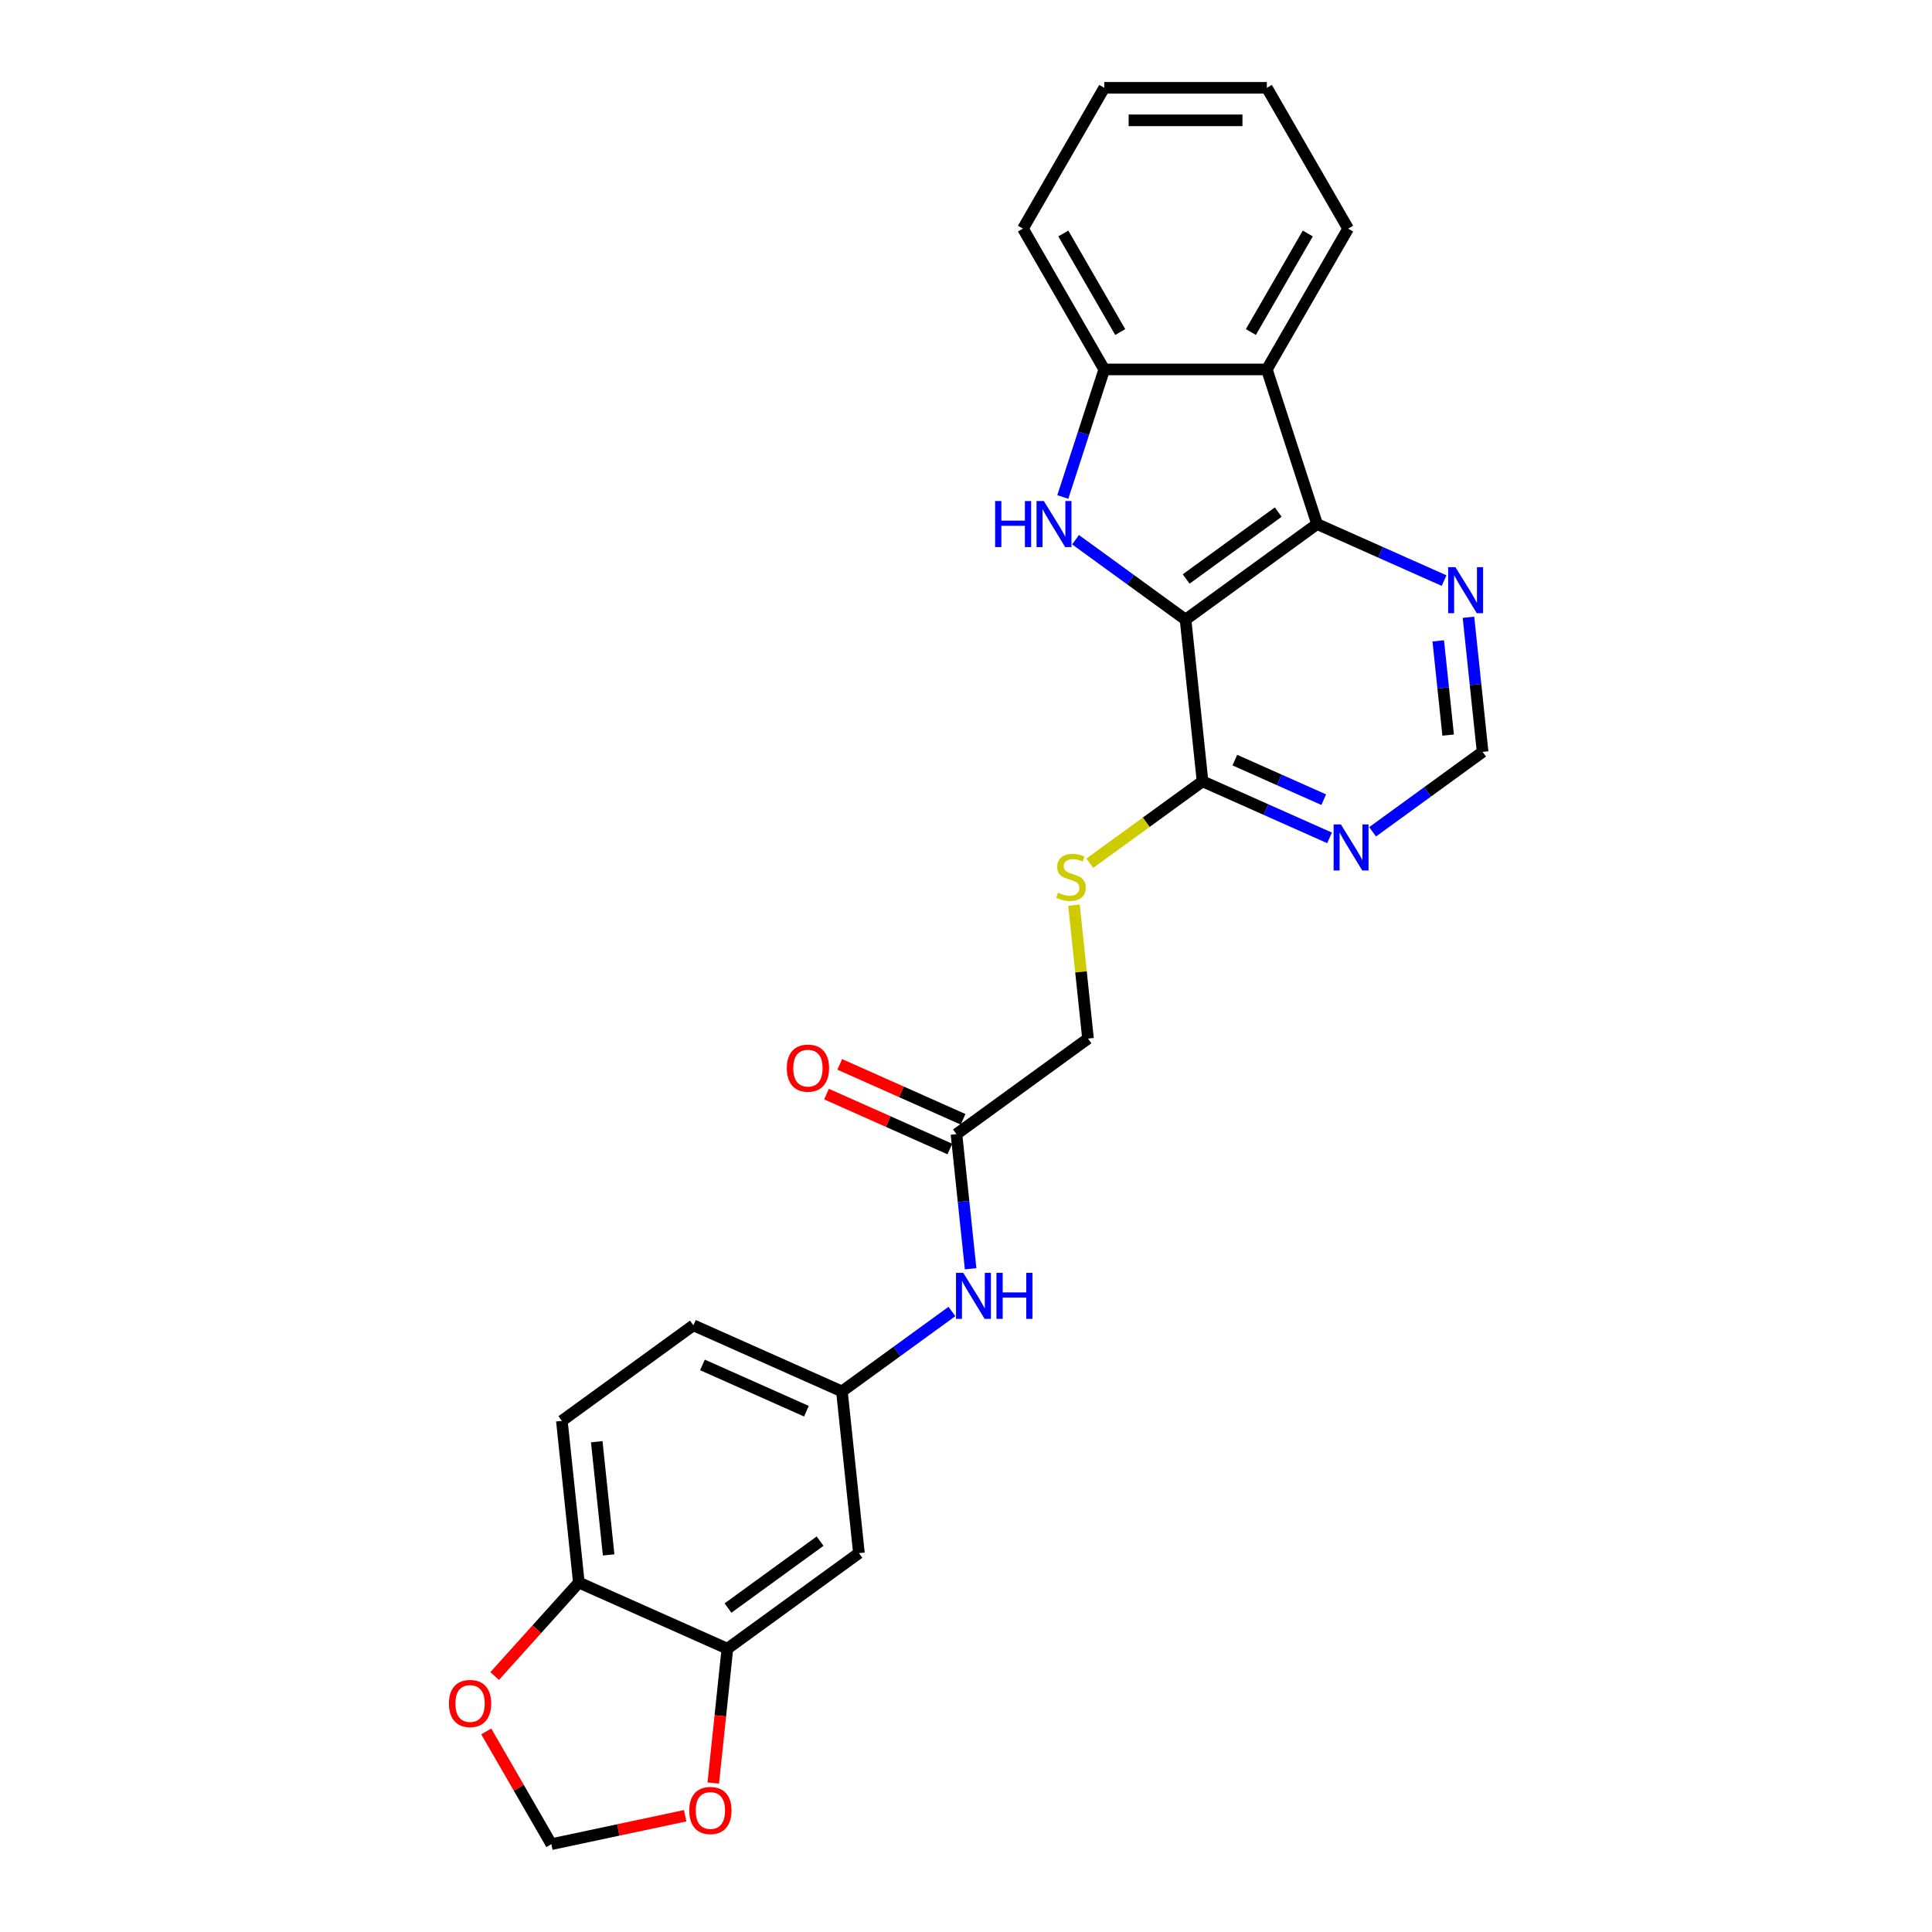 <?xml version='1.0' encoding='iso-8859-1'?>
<svg version='1.1' baseProfile='full'
              xmlns='http://www.w3.org/2000/svg'
                      xmlns:rdkit='http://www.rdkit.org/xml'
                      xmlns:xlink='http://www.w3.org/1999/xlink'
                  xml:space='preserve'
width='1000px' height='1000px' viewBox='0 0 1000 1000'>
<!-- END OF HEADER -->
<rect style='opacity:1.0;fill:#FFFFFF;stroke:none' width='1000' height='1000' x='0' y='0'> </rect>
<path class='bond-0' d='M 613.638,320.717 L 585.167,300.032' style='fill:none;fill-rule:evenodd;stroke:#000000;stroke-width:6px;stroke-linecap:butt;stroke-linejoin:miter;stroke-opacity:1' />
<path class='bond-0' d='M 585.167,300.032 L 556.697,279.347' style='fill:none;fill-rule:evenodd;stroke:#0000FF;stroke-width:6px;stroke-linecap:butt;stroke-linejoin:miter;stroke-opacity:1' />
<path class='bond-1' d='M 613.638,320.717 L 681.721,271.252' style='fill:none;fill-rule:evenodd;stroke:#000000;stroke-width:6px;stroke-linecap:butt;stroke-linejoin:miter;stroke-opacity:1' />
<path class='bond-1' d='M 613.957,299.681 L 661.615,265.055' style='fill:none;fill-rule:evenodd;stroke:#000000;stroke-width:6px;stroke-linecap:butt;stroke-linejoin:miter;stroke-opacity:1' />
<path class='bond-4' d='M 613.638,320.717 L 622.434,404.411' style='fill:none;fill-rule:evenodd;stroke:#000000;stroke-width:6px;stroke-linecap:butt;stroke-linejoin:miter;stroke-opacity:1' />
<path class='bond-3' d='M 550.11,257.232 L 560.835,224.224' style='fill:none;fill-rule:evenodd;stroke:#0000FF;stroke-width:6px;stroke-linecap:butt;stroke-linejoin:miter;stroke-opacity:1' />
<path class='bond-3' d='M 560.835,224.224 L 571.56,191.216' style='fill:none;fill-rule:evenodd;stroke:#000000;stroke-width:6px;stroke-linecap:butt;stroke-linejoin:miter;stroke-opacity:1' />
<path class='bond-2' d='M 681.721,271.252 L 655.715,191.216' style='fill:none;fill-rule:evenodd;stroke:#000000;stroke-width:6px;stroke-linecap:butt;stroke-linejoin:miter;stroke-opacity:1' />
<path class='bond-7' d='M 681.721,271.252 L 714.589,285.886' style='fill:none;fill-rule:evenodd;stroke:#000000;stroke-width:6px;stroke-linecap:butt;stroke-linejoin:miter;stroke-opacity:1' />
<path class='bond-7' d='M 714.589,285.886 L 747.458,300.52' style='fill:none;fill-rule:evenodd;stroke:#0000FF;stroke-width:6px;stroke-linecap:butt;stroke-linejoin:miter;stroke-opacity:1' />
<path class='bond-22' d='M 655.715,191.216 L 697.793,118.335' style='fill:none;fill-rule:evenodd;stroke:#000000;stroke-width:6px;stroke-linecap:butt;stroke-linejoin:miter;stroke-opacity:1' />
<path class='bond-22' d='M 647.451,171.868 L 676.905,120.852' style='fill:none;fill-rule:evenodd;stroke:#000000;stroke-width:6px;stroke-linecap:butt;stroke-linejoin:miter;stroke-opacity:1' />
<path class='bond-26' d='M 655.715,191.216 L 571.56,191.216' style='fill:none;fill-rule:evenodd;stroke:#000000;stroke-width:6px;stroke-linecap:butt;stroke-linejoin:miter;stroke-opacity:1' />
<path class='bond-23' d='M 571.56,191.216 L 529.482,118.335' style='fill:none;fill-rule:evenodd;stroke:#000000;stroke-width:6px;stroke-linecap:butt;stroke-linejoin:miter;stroke-opacity:1' />
<path class='bond-23' d='M 579.824,171.868 L 550.37,120.852' style='fill:none;fill-rule:evenodd;stroke:#000000;stroke-width:6px;stroke-linecap:butt;stroke-linejoin:miter;stroke-opacity:1' />
<path class='bond-5' d='M 622.434,404.411 L 655.303,419.045' style='fill:none;fill-rule:evenodd;stroke:#000000;stroke-width:6px;stroke-linecap:butt;stroke-linejoin:miter;stroke-opacity:1' />
<path class='bond-5' d='M 655.303,419.045 L 688.172,433.679' style='fill:none;fill-rule:evenodd;stroke:#0000FF;stroke-width:6px;stroke-linecap:butt;stroke-linejoin:miter;stroke-opacity:1' />
<path class='bond-5' d='M 639.141,393.426 L 662.149,403.669' style='fill:none;fill-rule:evenodd;stroke:#000000;stroke-width:6px;stroke-linecap:butt;stroke-linejoin:miter;stroke-opacity:1' />
<path class='bond-5' d='M 662.149,403.669 L 685.157,413.913' style='fill:none;fill-rule:evenodd;stroke:#0000FF;stroke-width:6px;stroke-linecap:butt;stroke-linejoin:miter;stroke-opacity:1' />
<path class='bond-9' d='M 622.434,404.411 L 593.265,425.604' style='fill:none;fill-rule:evenodd;stroke:#000000;stroke-width:6px;stroke-linecap:butt;stroke-linejoin:miter;stroke-opacity:1' />
<path class='bond-9' d='M 593.265,425.604 L 564.096,446.796' style='fill:none;fill-rule:evenodd;stroke:#CCCC00;stroke-width:6px;stroke-linecap:butt;stroke-linejoin:miter;stroke-opacity:1' />
<path class='bond-12' d='M 710.456,430.545 L 738.926,409.86' style='fill:none;fill-rule:evenodd;stroke:#0000FF;stroke-width:6px;stroke-linecap:butt;stroke-linejoin:miter;stroke-opacity:1' />
<path class='bond-12' d='M 738.926,409.86 L 767.397,389.175' style='fill:none;fill-rule:evenodd;stroke:#000000;stroke-width:6px;stroke-linecap:butt;stroke-linejoin:miter;stroke-opacity:1' />
<path class='bond-6' d='M 376.492,853.354 L 444.575,803.889' style='fill:none;fill-rule:evenodd;stroke:#000000;stroke-width:6px;stroke-linecap:butt;stroke-linejoin:miter;stroke-opacity:1' />
<path class='bond-6' d='M 376.812,832.318 L 424.47,797.692' style='fill:none;fill-rule:evenodd;stroke:#000000;stroke-width:6px;stroke-linecap:butt;stroke-linejoin:miter;stroke-opacity:1' />
<path class='bond-14' d='M 376.492,853.354 L 372.838,888.124' style='fill:none;fill-rule:evenodd;stroke:#000000;stroke-width:6px;stroke-linecap:butt;stroke-linejoin:miter;stroke-opacity:1' />
<path class='bond-14' d='M 372.838,888.124 L 369.183,922.894' style='fill:none;fill-rule:evenodd;stroke:#FF0000;stroke-width:6px;stroke-linecap:butt;stroke-linejoin:miter;stroke-opacity:1' />
<path class='bond-29' d='M 376.492,853.354 L 299.613,819.125' style='fill:none;fill-rule:evenodd;stroke:#000000;stroke-width:6px;stroke-linecap:butt;stroke-linejoin:miter;stroke-opacity:1' />
<path class='bond-27' d='M 760.074,319.501 L 763.735,354.338' style='fill:none;fill-rule:evenodd;stroke:#0000FF;stroke-width:6px;stroke-linecap:butt;stroke-linejoin:miter;stroke-opacity:1' />
<path class='bond-27' d='M 763.735,354.338 L 767.397,389.175' style='fill:none;fill-rule:evenodd;stroke:#000000;stroke-width:6px;stroke-linecap:butt;stroke-linejoin:miter;stroke-opacity:1' />
<path class='bond-27' d='M 744.433,331.712 L 746.996,356.097' style='fill:none;fill-rule:evenodd;stroke:#0000FF;stroke-width:6px;stroke-linecap:butt;stroke-linejoin:miter;stroke-opacity:1' />
<path class='bond-27' d='M 746.996,356.097 L 749.559,380.483' style='fill:none;fill-rule:evenodd;stroke:#000000;stroke-width:6px;stroke-linecap:butt;stroke-linejoin:miter;stroke-opacity:1' />
<path class='bond-8' d='M 444.575,803.889 L 435.779,720.195' style='fill:none;fill-rule:evenodd;stroke:#000000;stroke-width:6px;stroke-linecap:butt;stroke-linejoin:miter;stroke-opacity:1' />
<path class='bond-20' d='M 555.889,468.503 L 559.518,503.037' style='fill:none;fill-rule:evenodd;stroke:#CCCC00;stroke-width:6px;stroke-linecap:butt;stroke-linejoin:miter;stroke-opacity:1' />
<path class='bond-20' d='M 559.518,503.037 L 563.148,537.571' style='fill:none;fill-rule:evenodd;stroke:#000000;stroke-width:6px;stroke-linecap:butt;stroke-linejoin:miter;stroke-opacity:1' />
<path class='bond-10' d='M 495.065,587.036 L 563.148,537.571' style='fill:none;fill-rule:evenodd;stroke:#000000;stroke-width:6px;stroke-linecap:butt;stroke-linejoin:miter;stroke-opacity:1' />
<path class='bond-13' d='M 495.065,587.036 L 498.726,621.873' style='fill:none;fill-rule:evenodd;stroke:#000000;stroke-width:6px;stroke-linecap:butt;stroke-linejoin:miter;stroke-opacity:1' />
<path class='bond-13' d='M 498.726,621.873 L 502.388,656.71' style='fill:none;fill-rule:evenodd;stroke:#0000FF;stroke-width:6px;stroke-linecap:butt;stroke-linejoin:miter;stroke-opacity:1' />
<path class='bond-18' d='M 498.488,579.348 L 466.57,565.137' style='fill:none;fill-rule:evenodd;stroke:#000000;stroke-width:6px;stroke-linecap:butt;stroke-linejoin:miter;stroke-opacity:1' />
<path class='bond-18' d='M 466.57,565.137 L 434.652,550.926' style='fill:none;fill-rule:evenodd;stroke:#FF0000;stroke-width:6px;stroke-linecap:butt;stroke-linejoin:miter;stroke-opacity:1' />
<path class='bond-18' d='M 491.642,594.724 L 459.724,580.513' style='fill:none;fill-rule:evenodd;stroke:#000000;stroke-width:6px;stroke-linecap:butt;stroke-linejoin:miter;stroke-opacity:1' />
<path class='bond-18' d='M 459.724,580.513 L 427.806,566.302' style='fill:none;fill-rule:evenodd;stroke:#FF0000;stroke-width:6px;stroke-linecap:butt;stroke-linejoin:miter;stroke-opacity:1' />
<path class='bond-11' d='M 299.613,819.125 L 290.816,735.431' style='fill:none;fill-rule:evenodd;stroke:#000000;stroke-width:6px;stroke-linecap:butt;stroke-linejoin:miter;stroke-opacity:1' />
<path class='bond-11' d='M 315.032,804.812 L 308.874,746.226' style='fill:none;fill-rule:evenodd;stroke:#000000;stroke-width:6px;stroke-linecap:butt;stroke-linejoin:miter;stroke-opacity:1' />
<path class='bond-15' d='M 299.613,819.125 L 277.83,843.318' style='fill:none;fill-rule:evenodd;stroke:#000000;stroke-width:6px;stroke-linecap:butt;stroke-linejoin:miter;stroke-opacity:1' />
<path class='bond-15' d='M 277.83,843.318 L 256.047,867.51' style='fill:none;fill-rule:evenodd;stroke:#FF0000;stroke-width:6px;stroke-linecap:butt;stroke-linejoin:miter;stroke-opacity:1' />
<path class='bond-16' d='M 492.719,678.825 L 464.249,699.51' style='fill:none;fill-rule:evenodd;stroke:#0000FF;stroke-width:6px;stroke-linecap:butt;stroke-linejoin:miter;stroke-opacity:1' />
<path class='bond-16' d='M 464.249,699.51 L 435.779,720.195' style='fill:none;fill-rule:evenodd;stroke:#000000;stroke-width:6px;stroke-linecap:butt;stroke-linejoin:miter;stroke-opacity:1' />
<path class='bond-17' d='M 354.651,939.821 L 320.015,947.183' style='fill:none;fill-rule:evenodd;stroke:#FF0000;stroke-width:6px;stroke-linecap:butt;stroke-linejoin:miter;stroke-opacity:1' />
<path class='bond-17' d='M 320.015,947.183 L 285.379,954.545' style='fill:none;fill-rule:evenodd;stroke:#000000;stroke-width:6px;stroke-linecap:butt;stroke-linejoin:miter;stroke-opacity:1' />
<path class='bond-30' d='M 251.688,896.19 L 268.534,925.368' style='fill:none;fill-rule:evenodd;stroke:#FF0000;stroke-width:6px;stroke-linecap:butt;stroke-linejoin:miter;stroke-opacity:1' />
<path class='bond-30' d='M 268.534,925.368 L 285.379,954.545' style='fill:none;fill-rule:evenodd;stroke:#000000;stroke-width:6px;stroke-linecap:butt;stroke-linejoin:miter;stroke-opacity:1' />
<path class='bond-21' d='M 435.779,720.195 L 358.899,685.966' style='fill:none;fill-rule:evenodd;stroke:#000000;stroke-width:6px;stroke-linecap:butt;stroke-linejoin:miter;stroke-opacity:1' />
<path class='bond-21' d='M 417.401,730.437 L 363.585,706.476' style='fill:none;fill-rule:evenodd;stroke:#000000;stroke-width:6px;stroke-linecap:butt;stroke-linejoin:miter;stroke-opacity:1' />
<path class='bond-19' d='M 290.816,735.431 L 358.899,685.966' style='fill:none;fill-rule:evenodd;stroke:#000000;stroke-width:6px;stroke-linecap:butt;stroke-linejoin:miter;stroke-opacity:1' />
<path class='bond-24' d='M 697.793,118.335 L 655.715,45.455' style='fill:none;fill-rule:evenodd;stroke:#000000;stroke-width:6px;stroke-linecap:butt;stroke-linejoin:miter;stroke-opacity:1' />
<path class='bond-25' d='M 529.482,118.335 L 571.56,45.455' style='fill:none;fill-rule:evenodd;stroke:#000000;stroke-width:6px;stroke-linecap:butt;stroke-linejoin:miter;stroke-opacity:1' />
<path class='bond-28' d='M 655.715,45.455 L 571.56,45.455' style='fill:none;fill-rule:evenodd;stroke:#000000;stroke-width:6px;stroke-linecap:butt;stroke-linejoin:miter;stroke-opacity:1' />
<path class='bond-28' d='M 643.092,62.286 L 584.183,62.286' style='fill:none;fill-rule:evenodd;stroke:#000000;stroke-width:6px;stroke-linecap:butt;stroke-linejoin:miter;stroke-opacity:1' />
<path  class='atom-1' d='M 515.074 259.336
L 518.305 259.336
L 518.305 269.468
L 530.491 269.468
L 530.491 259.336
L 533.722 259.336
L 533.722 283.168
L 530.491 283.168
L 530.491 272.161
L 518.305 272.161
L 518.305 283.168
L 515.074 283.168
L 515.074 259.336
' fill='#0000FF'/>
<path  class='atom-1' d='M 540.287 259.336
L 548.096 271.959
Q 548.87 273.204, 550.116 275.46
Q 551.361 277.715, 551.429 277.85
L 551.429 259.336
L 554.593 259.336
L 554.593 283.168
L 551.328 283.168
L 542.946 269.367
Q 541.97 267.751, 540.926 265.9
Q 539.916 264.048, 539.613 263.476
L 539.613 283.168
L 536.516 283.168
L 536.516 259.336
L 540.287 259.336
' fill='#0000FF'/>
<path  class='atom-6' d='M 694.046 426.724
L 701.855 439.347
Q 702.629 440.593, 703.875 442.848
Q 705.12 445.103, 705.188 445.238
L 705.188 426.724
L 708.352 426.724
L 708.352 450.557
L 705.087 450.557
L 696.705 436.755
Q 695.729 435.139, 694.685 433.288
Q 693.675 431.437, 693.372 430.864
L 693.372 450.557
L 690.276 450.557
L 690.276 426.724
L 694.046 426.724
' fill='#0000FF'/>
<path  class='atom-8' d='M 753.332 293.565
L 761.142 306.188
Q 761.916 307.433, 763.161 309.689
Q 764.407 311.944, 764.474 312.079
L 764.474 293.565
L 767.638 293.565
L 767.638 317.397
L 764.373 317.397
L 755.991 303.596
Q 755.015 301.98, 753.972 300.129
Q 752.962 298.277, 752.659 297.705
L 752.659 317.397
L 749.562 317.397
L 749.562 293.565
L 753.332 293.565
' fill='#0000FF'/>
<path  class='atom-10' d='M 547.619 462.056
Q 547.888 462.157, 548.999 462.629
Q 550.11 463.1, 551.322 463.403
Q 552.567 463.672, 553.779 463.672
Q 556.034 463.672, 557.347 462.595
Q 558.66 461.484, 558.66 459.565
Q 558.66 458.252, 557.987 457.445
Q 557.347 456.637, 556.337 456.199
Q 555.327 455.762, 553.644 455.257
Q 551.524 454.617, 550.244 454.011
Q 548.999 453.405, 548.09 452.126
Q 547.215 450.847, 547.215 448.692
Q 547.215 445.697, 549.235 443.845
Q 551.288 441.994, 555.327 441.994
Q 558.088 441.994, 561.218 443.307
L 560.444 445.899
Q 557.583 444.72, 555.428 444.72
Q 553.106 444.72, 551.827 445.697
Q 550.547 446.639, 550.581 448.289
Q 550.581 449.568, 551.221 450.342
Q 551.894 451.116, 552.836 451.554
Q 553.813 451.991, 555.428 452.496
Q 557.583 453.17, 558.862 453.843
Q 560.141 454.516, 561.05 455.896
Q 561.993 457.243, 561.993 459.565
Q 561.993 462.864, 559.771 464.648
Q 557.583 466.399, 553.914 466.399
Q 551.793 466.399, 550.177 465.927
Q 548.595 465.49, 546.71 464.716
L 547.619 462.056
' fill='#CCCC00'/>
<path  class='atom-14' d='M 498.593 658.814
L 506.403 671.437
Q 507.177 672.682, 508.423 674.938
Q 509.668 677.193, 509.736 677.328
L 509.736 658.814
L 512.9 658.814
L 512.9 682.646
L 509.635 682.646
L 501.253 668.845
Q 500.276 667.229, 499.233 665.378
Q 498.223 663.526, 497.92 662.954
L 497.92 682.646
L 494.823 682.646
L 494.823 658.814
L 498.593 658.814
' fill='#0000FF'/>
<path  class='atom-14' d='M 515.761 658.814
L 518.993 658.814
L 518.993 668.946
L 531.178 668.946
L 531.178 658.814
L 534.41 658.814
L 534.41 682.646
L 531.178 682.646
L 531.178 671.639
L 518.993 671.639
L 518.993 682.646
L 515.761 682.646
L 515.761 658.814
' fill='#0000FF'/>
<path  class='atom-15' d='M 356.755 937.116
Q 356.755 931.393, 359.583 928.195
Q 362.411 924.998, 367.696 924.998
Q 372.98 924.998, 375.808 928.195
Q 378.636 931.393, 378.636 937.116
Q 378.636 942.906, 375.774 946.205
Q 372.913 949.47, 367.696 949.47
Q 362.444 949.47, 359.583 946.205
Q 356.755 942.939, 356.755 937.116
M 367.696 946.777
Q 371.331 946.777, 373.283 944.353
Q 375.27 941.896, 375.27 937.116
Q 375.27 932.437, 373.283 930.081
Q 371.331 927.691, 367.696 927.691
Q 364.06 927.691, 362.074 930.047
Q 360.122 932.403, 360.122 937.116
Q 360.122 941.93, 362.074 944.353
Q 364.06 946.777, 367.696 946.777
' fill='#FF0000'/>
<path  class='atom-16' d='M 232.362 881.732
Q 232.362 876.01, 235.189 872.812
Q 238.017 869.614, 243.302 869.614
Q 248.587 869.614, 251.414 872.812
Q 254.242 876.01, 254.242 881.732
Q 254.242 887.522, 251.381 890.821
Q 248.519 894.086, 243.302 894.086
Q 238.05 894.086, 235.189 890.821
Q 232.362 887.556, 232.362 881.732
M 243.302 891.393
Q 246.937 891.393, 248.89 888.97
Q 250.876 886.512, 250.876 881.732
Q 250.876 877.053, 248.89 874.697
Q 246.937 872.307, 243.302 872.307
Q 239.666 872.307, 237.68 874.663
Q 235.728 877.02, 235.728 881.732
Q 235.728 886.546, 237.68 888.97
Q 239.666 891.393, 243.302 891.393
' fill='#FF0000'/>
<path  class='atom-19' d='M 407.245 552.874
Q 407.245 547.152, 410.073 543.954
Q 412.9 540.756, 418.185 540.756
Q 423.47 540.756, 426.298 543.954
Q 429.125 547.152, 429.125 552.874
Q 429.125 558.664, 426.264 561.963
Q 423.403 565.228, 418.185 565.228
Q 412.934 565.228, 410.073 561.963
Q 407.245 558.698, 407.245 552.874
M 418.185 562.535
Q 421.821 562.535, 423.773 560.111
Q 425.759 557.654, 425.759 552.874
Q 425.759 548.195, 423.773 545.839
Q 421.821 543.449, 418.185 543.449
Q 414.55 543.449, 412.564 545.805
Q 410.611 548.161, 410.611 552.874
Q 410.611 557.688, 412.564 560.111
Q 414.55 562.535, 418.185 562.535
' fill='#FF0000'/>
</svg>
